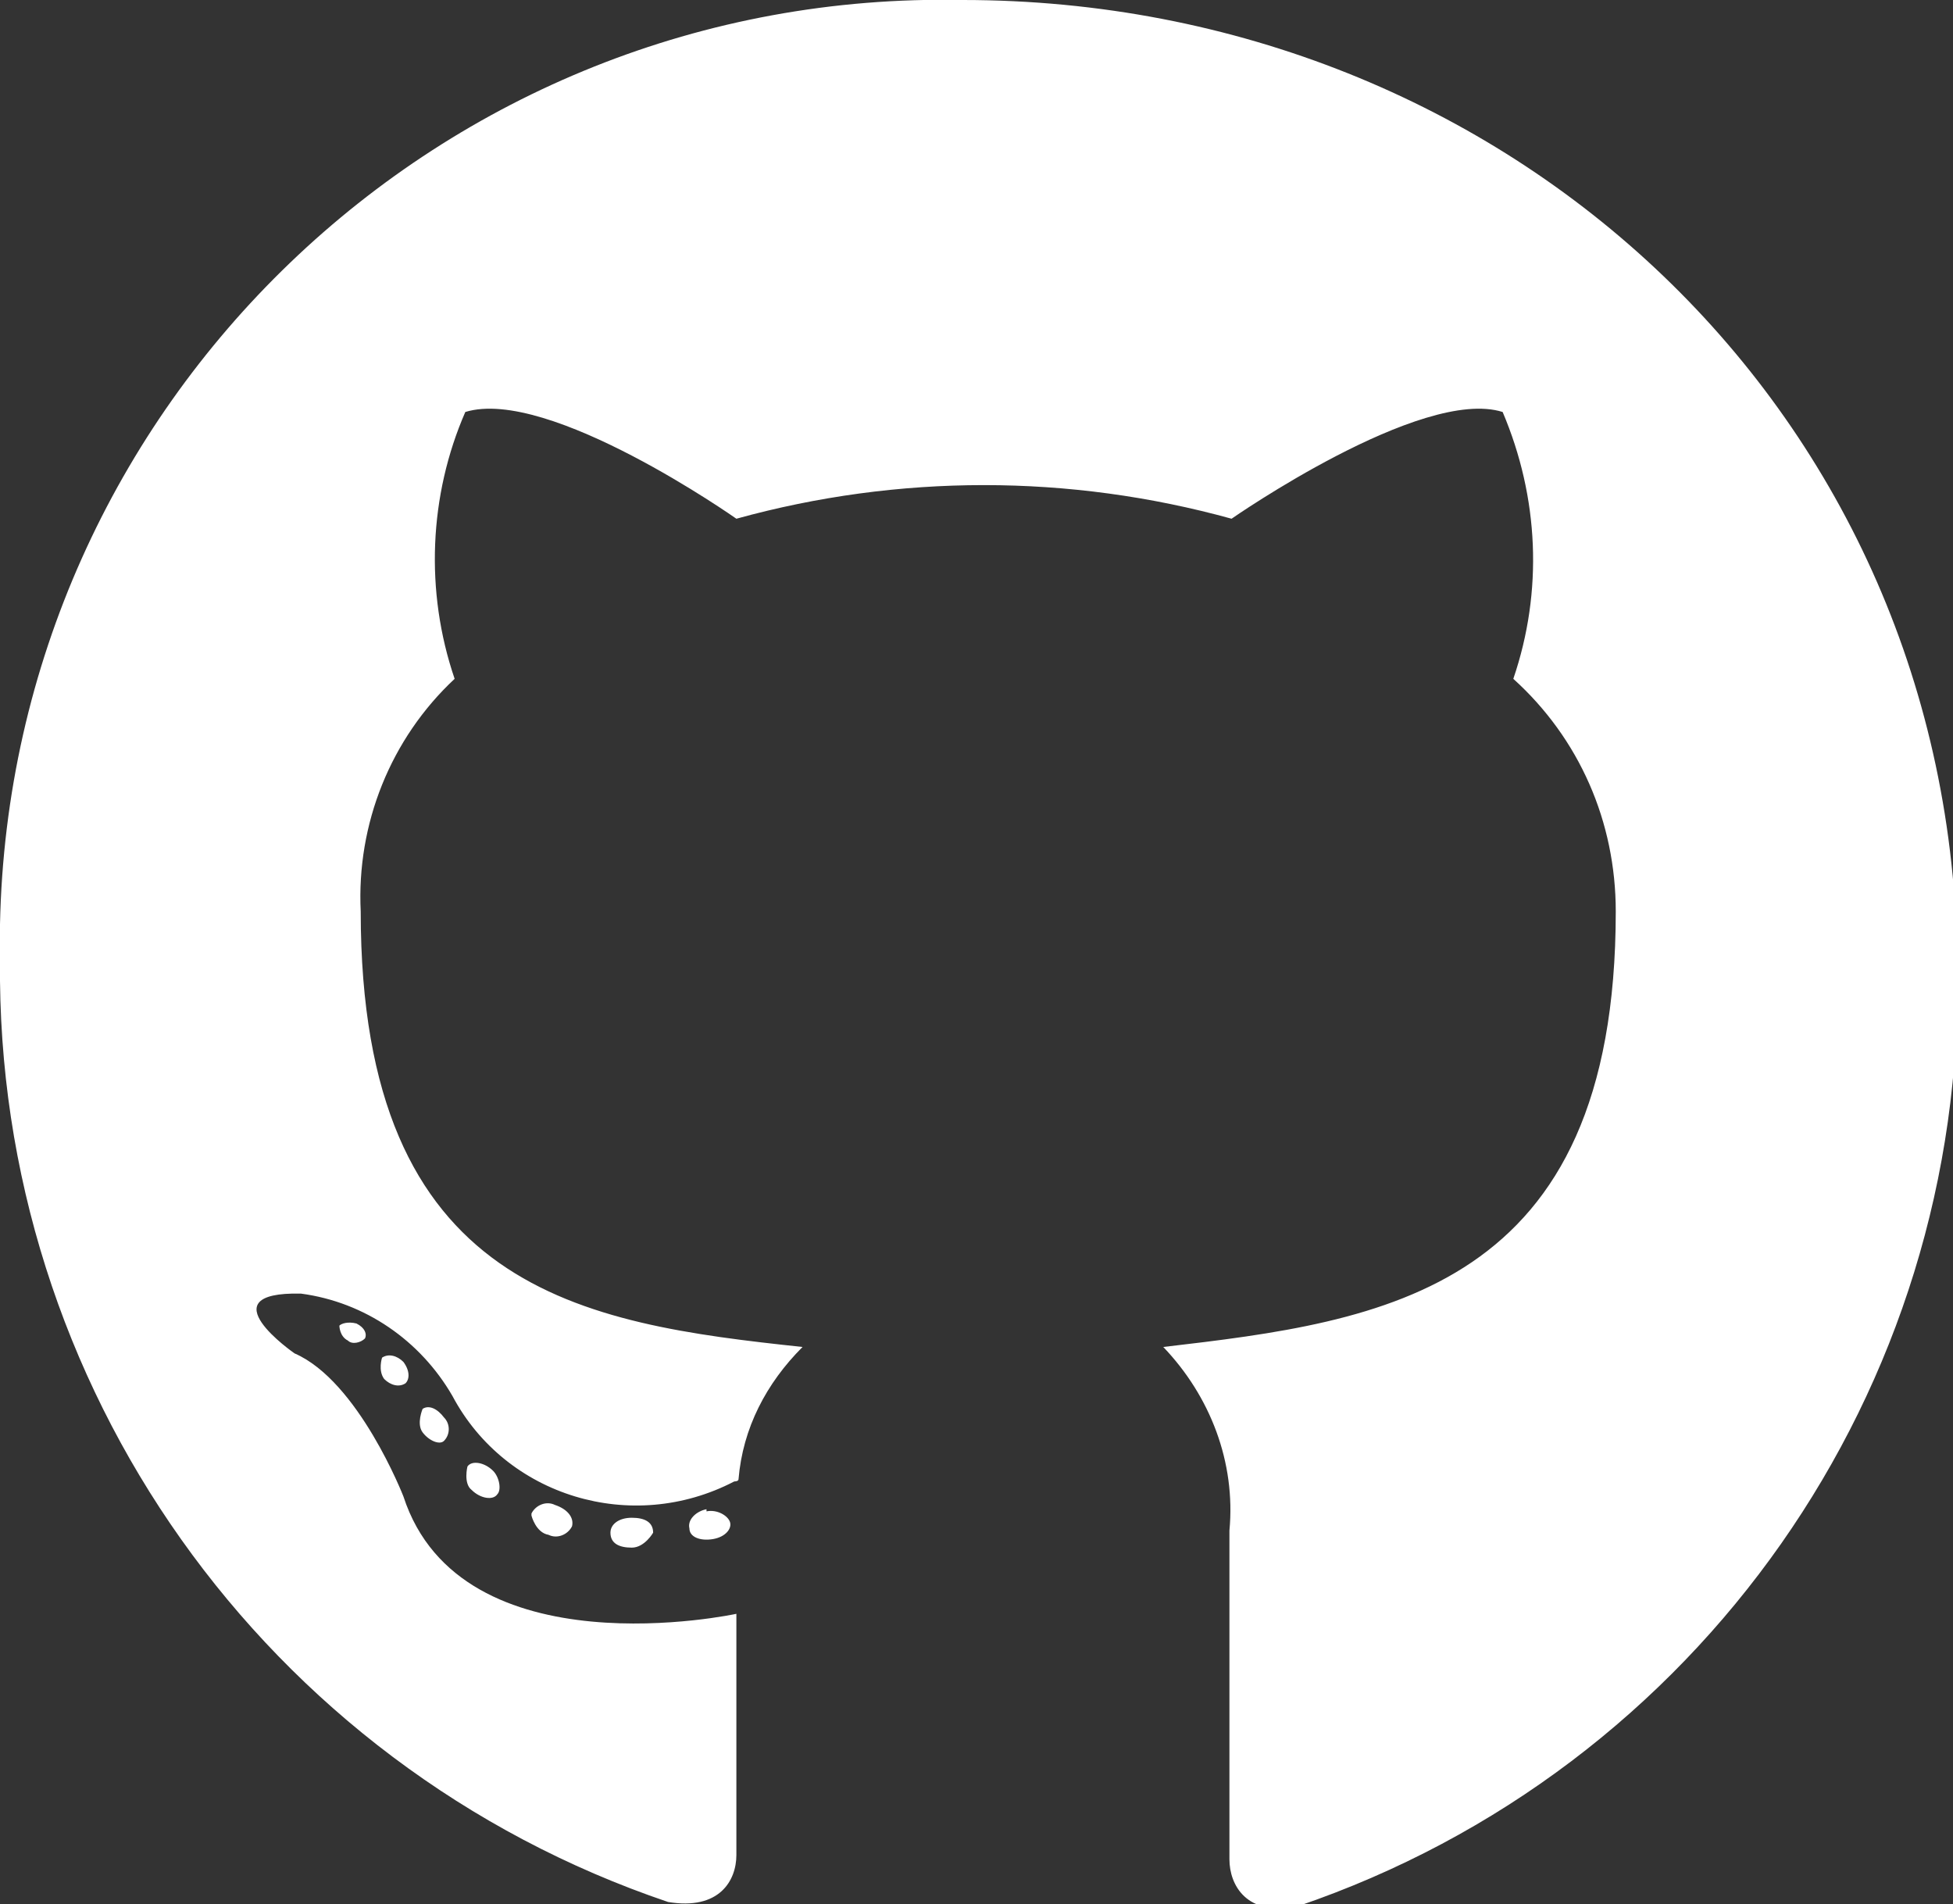 <?xml version="1.0" encoding="UTF-8"?><svg id="Livello_2" xmlns="http://www.w3.org/2000/svg" viewBox="0 0 9.15 8.92"><rect x="0" y="0" width="9.15" height="8.92" fill="#333333" stroke="none"/><defs><style>.cls-1{fill:#fff;}</style></defs><g id="Livello_1-2"><path id="Icon_awesome-github" class="cls-1" d="m3.06,7.18s-.04.07-.1.07c-.06,0-.1-.02-.1-.07,0-.04.04-.07.1-.07.06,0,.1.02.1.07Zm-.57-.08s.02.08.08.09c.04.02.09,0,.11-.04.01-.04-.02-.08-.08-.1-.04-.02-.09,0-.11.04Zm.82-.03c-.05.01-.09.05-.08.09,0,.04.05.06.11.05s.09-.05.08-.08-.06-.06-.11-.05ZM4.51,0C2.07-.05.05,1.89,0,4.33c0,.06,0,.11,0,.17-.02,1.99,1.24,3.77,3.13,4.41.24.04.32-.1.32-.22s0-.75,0-1.13c0,0-1.29.28-1.56-.55,0,0-.21-.54-.51-.67,0,0-.42-.29.03-.28.3.04.56.22.71.48.25.47.84.65,1.32.4,0,0,.02,0,.02-.01.02-.24.13-.45.3-.62-1.03-.11-2.07-.26-2.07-2.04-.02-.41.14-.81.44-1.09-.14-.41-.12-.86.05-1.25.39-.12,1.27.5,1.27.5.76-.21,1.56-.21,2.32,0,0,0,.89-.62,1.27-.5.17.4.19.84.05,1.25.31.28.48.67.48,1.09,0,1.78-1.09,1.92-2.12,2.04.22.23.34.54.31.86,0,.62,0,1.39,0,1.54,0,.12.08.27.32.22,1.88-.64,3.13-2.42,3.09-4.41C9.15,1.94,7.07,0,4.51,0ZM1.79,6.36s-.02.06.01.1c.03.03.07.04.1.02.02-.02.02-.06-.01-.1-.03-.03-.07-.04-.1-.02Zm-.2-.15s0,.05.04.07c.02.02.06.01.08-.01,0,0,0,0,0,0,.01-.02,0-.05-.04-.07-.04-.01-.07,0-.08.01h0Zm.6.66s-.02.08.02.11c.04.04.1.05.12.02.02-.02.01-.08-.02-.11-.04-.04-.1-.05-.12-.02h0Zm-.21-.27s-.03.07,0,.11.08.06.1.04c.03-.03.03-.08,0-.11-.03-.04-.07-.06-.1-.04h0Z"/></g></svg>